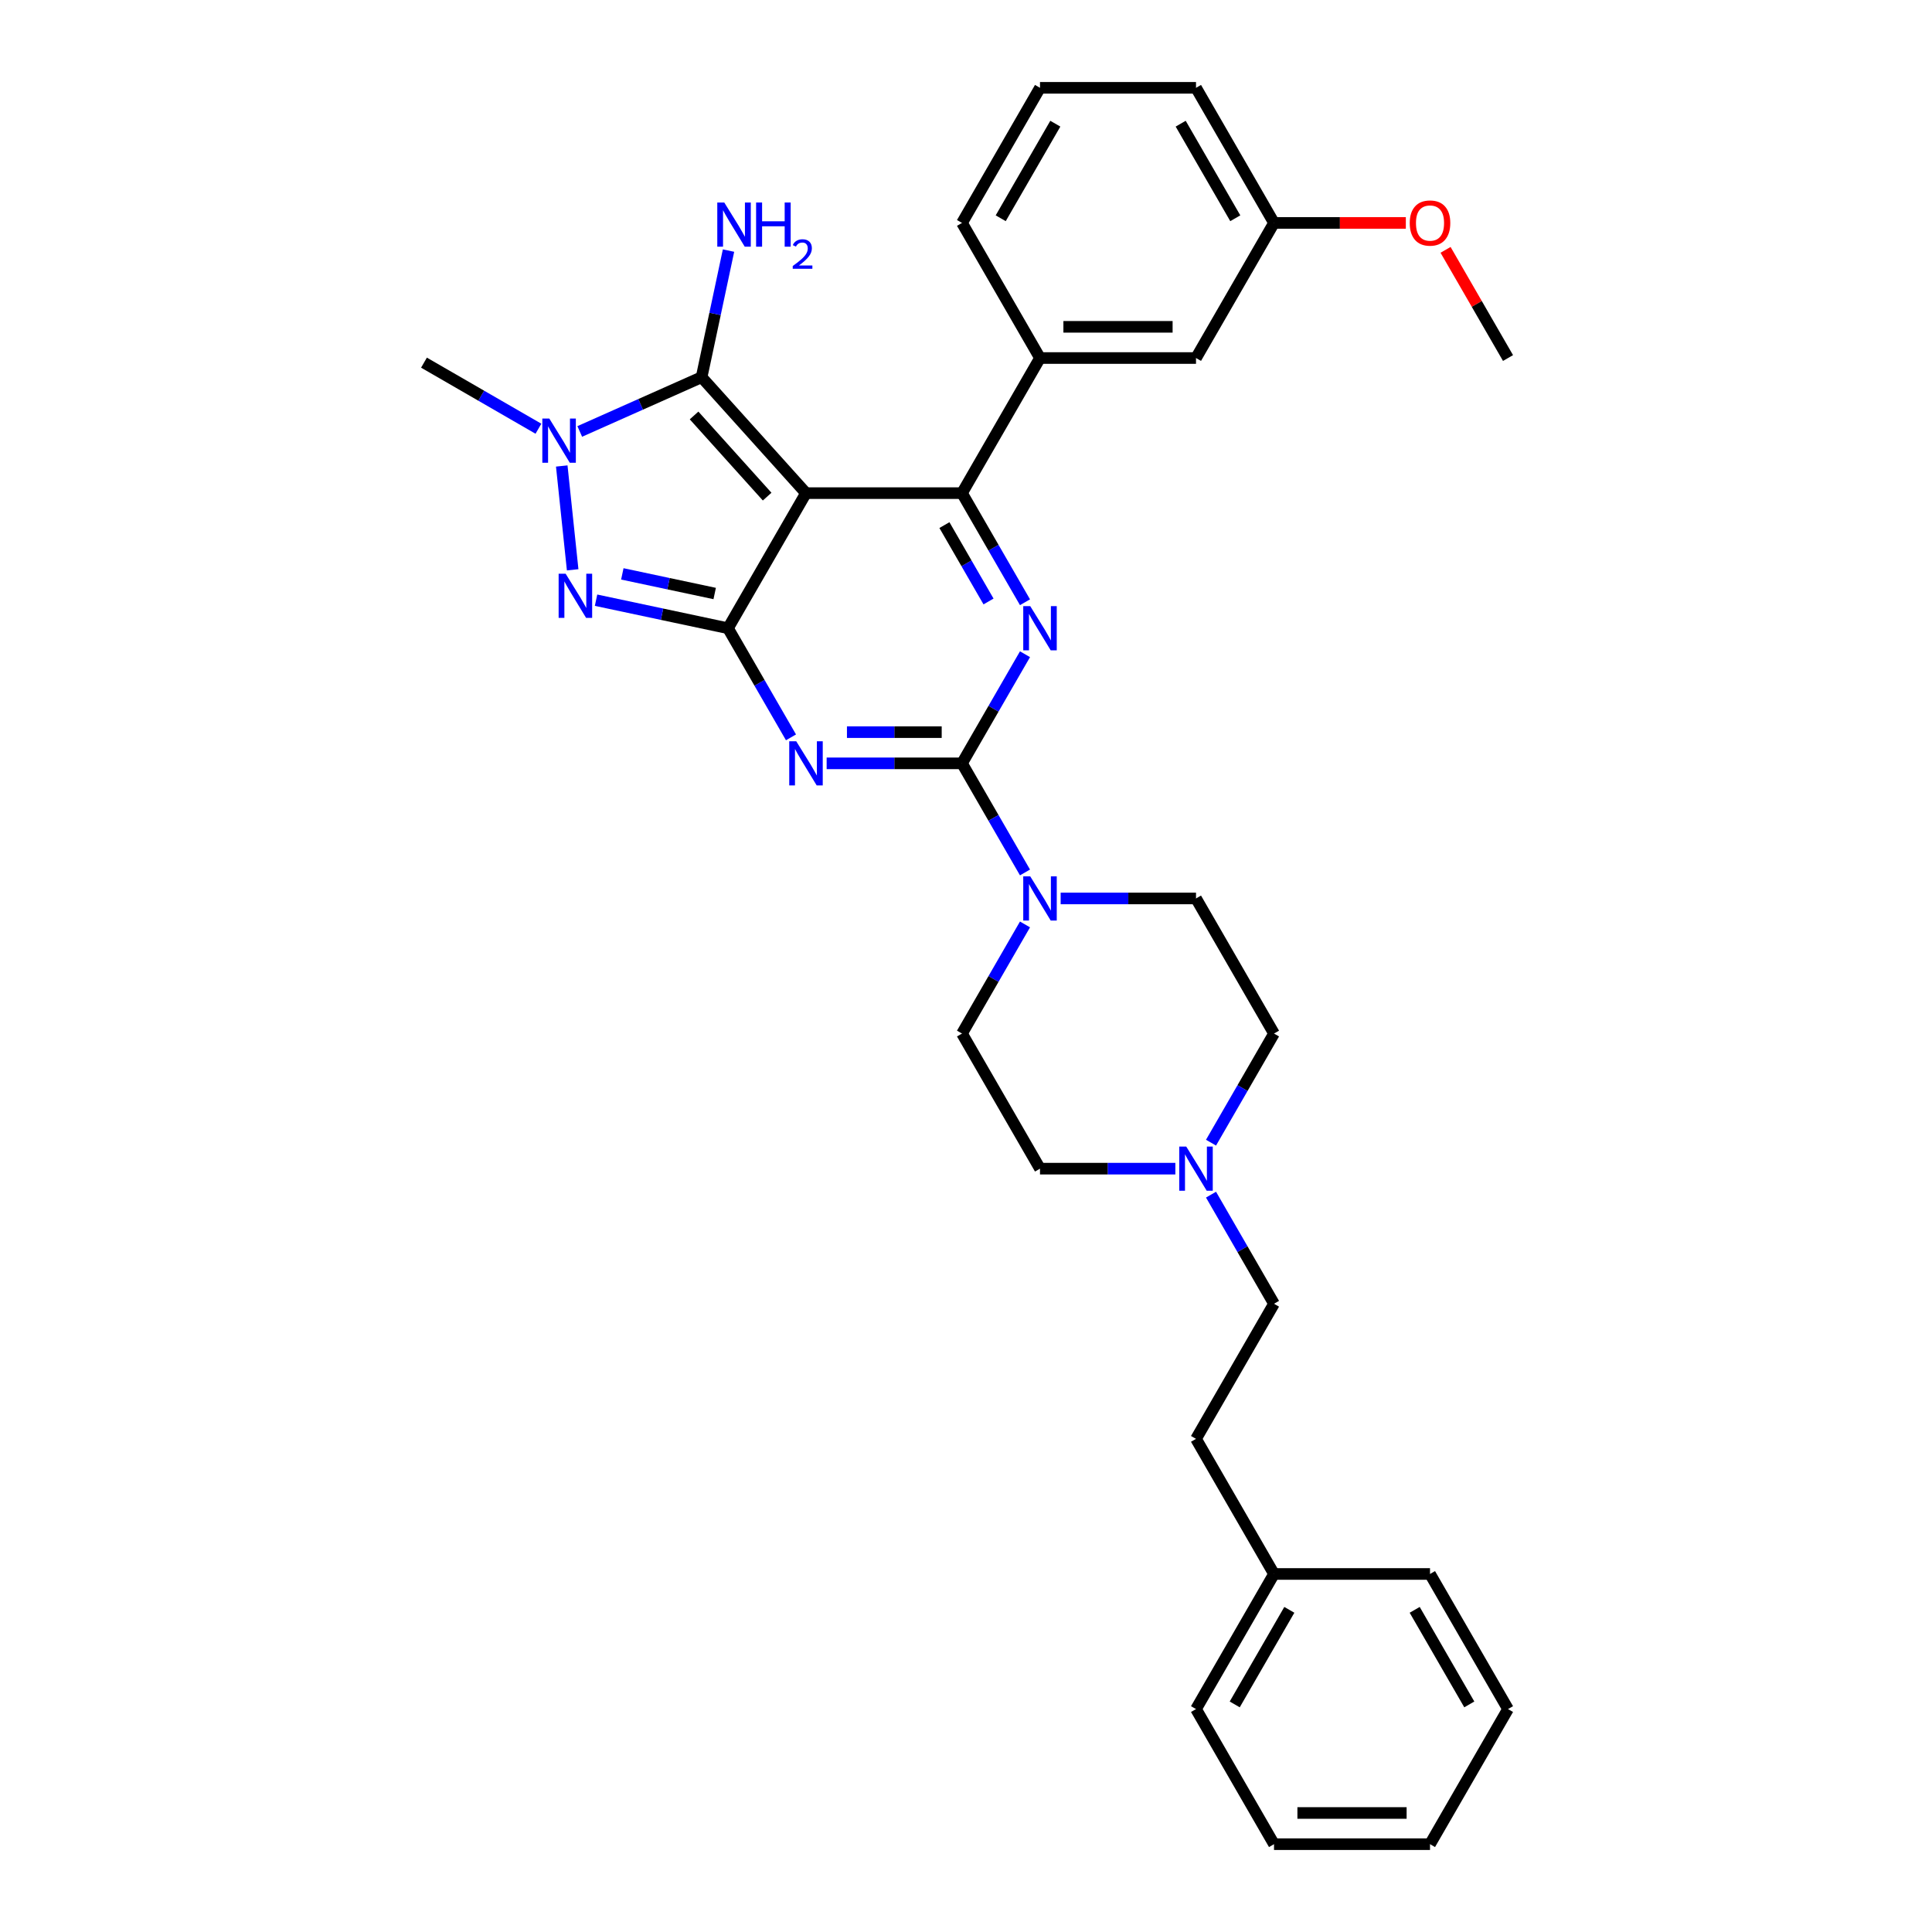 <?xml version='1.0' encoding='iso-8859-1'?>
<svg version='1.1' baseProfile='full'
              xmlns='http://www.w3.org/2000/svg'
                      xmlns:rdkit='http://www.rdkit.org/xml'
                      xmlns:xlink='http://www.w3.org/1999/xlink'
                  xml:space='preserve'
width='1000px' height='1000px' viewBox='0 0 1000 1000'>
<!-- END OF HEADER -->
<rect style='opacity:1.0;fill:#FFFFFF;stroke:none' width='1000' height='1000' x='0' y='0'> </rect>
<path class='bond-0' d='M 530.536,338.627 L 514.232,366.866' style='fill:none;fill-rule:evenodd;stroke:#0000FF;stroke-width:6px;stroke-linecap:butt;stroke-linejoin:miter;stroke-opacity:1' />
<path class='bond-0' d='M 514.232,366.866 L 497.929,395.105' style='fill:none;fill-rule:evenodd;stroke:#000000;stroke-width:6px;stroke-linecap:butt;stroke-linejoin:miter;stroke-opacity:1' />
<path class='bond-1' d='M 530.536,311.722 L 514.232,283.483' style='fill:none;fill-rule:evenodd;stroke:#0000FF;stroke-width:6px;stroke-linecap:butt;stroke-linejoin:miter;stroke-opacity:1' />
<path class='bond-1' d='M 514.232,283.483 L 497.929,255.245' style='fill:none;fill-rule:evenodd;stroke:#000000;stroke-width:6px;stroke-linecap:butt;stroke-linejoin:miter;stroke-opacity:1' />
<path class='bond-1' d='M 511.659,311.325 L 500.246,291.558' style='fill:none;fill-rule:evenodd;stroke:#0000FF;stroke-width:6px;stroke-linecap:butt;stroke-linejoin:miter;stroke-opacity:1' />
<path class='bond-1' d='M 500.246,291.558 L 488.834,271.791' style='fill:none;fill-rule:evenodd;stroke:#000000;stroke-width:6px;stroke-linecap:butt;stroke-linejoin:miter;stroke-opacity:1' />
<path class='bond-2' d='M 497.929,395.105 L 462.9,395.105' style='fill:none;fill-rule:evenodd;stroke:#000000;stroke-width:6px;stroke-linecap:butt;stroke-linejoin:miter;stroke-opacity:1' />
<path class='bond-2' d='M 462.9,395.105 L 427.872,395.105' style='fill:none;fill-rule:evenodd;stroke:#0000FF;stroke-width:6px;stroke-linecap:butt;stroke-linejoin:miter;stroke-opacity:1' />
<path class='bond-2' d='M 487.42,378.955 L 462.9,378.955' style='fill:none;fill-rule:evenodd;stroke:#000000;stroke-width:6px;stroke-linecap:butt;stroke-linejoin:miter;stroke-opacity:1' />
<path class='bond-2' d='M 462.9,378.955 L 438.38,378.955' style='fill:none;fill-rule:evenodd;stroke:#0000FF;stroke-width:6px;stroke-linecap:butt;stroke-linejoin:miter;stroke-opacity:1' />
<path class='bond-3' d='M 497.929,395.105 L 514.232,423.344' style='fill:none;fill-rule:evenodd;stroke:#000000;stroke-width:6px;stroke-linecap:butt;stroke-linejoin:miter;stroke-opacity:1' />
<path class='bond-3' d='M 514.232,423.344 L 530.536,451.582' style='fill:none;fill-rule:evenodd;stroke:#0000FF;stroke-width:6px;stroke-linecap:butt;stroke-linejoin:miter;stroke-opacity:1' />
<path class='bond-4' d='M 409.414,381.652 L 393.11,353.414' style='fill:none;fill-rule:evenodd;stroke:#0000FF;stroke-width:6px;stroke-linecap:butt;stroke-linejoin:miter;stroke-opacity:1' />
<path class='bond-4' d='M 393.11,353.414 L 376.806,325.175' style='fill:none;fill-rule:evenodd;stroke:#000000;stroke-width:6px;stroke-linecap:butt;stroke-linejoin:miter;stroke-opacity:1' />
<path class='bond-5' d='M 497.929,255.245 L 538.303,185.315' style='fill:none;fill-rule:evenodd;stroke:#000000;stroke-width:6px;stroke-linecap:butt;stroke-linejoin:miter;stroke-opacity:1' />
<path class='bond-6' d='M 497.929,255.245 L 417.181,255.245' style='fill:none;fill-rule:evenodd;stroke:#000000;stroke-width:6px;stroke-linecap:butt;stroke-linejoin:miter;stroke-opacity:1' />
<path class='bond-7' d='M 548.994,465.035 L 584.023,465.035' style='fill:none;fill-rule:evenodd;stroke:#0000FF;stroke-width:6px;stroke-linecap:butt;stroke-linejoin:miter;stroke-opacity:1' />
<path class='bond-7' d='M 584.023,465.035 L 619.051,465.035' style='fill:none;fill-rule:evenodd;stroke:#000000;stroke-width:6px;stroke-linecap:butt;stroke-linejoin:miter;stroke-opacity:1' />
<path class='bond-8' d='M 530.536,478.488 L 514.232,506.726' style='fill:none;fill-rule:evenodd;stroke:#0000FF;stroke-width:6px;stroke-linecap:butt;stroke-linejoin:miter;stroke-opacity:1' />
<path class='bond-8' d='M 514.232,506.726 L 497.929,534.965' style='fill:none;fill-rule:evenodd;stroke:#000000;stroke-width:6px;stroke-linecap:butt;stroke-linejoin:miter;stroke-opacity:1' />
<path class='bond-9' d='M 659.425,534.965 L 643.122,563.204' style='fill:none;fill-rule:evenodd;stroke:#000000;stroke-width:6px;stroke-linecap:butt;stroke-linejoin:miter;stroke-opacity:1' />
<path class='bond-9' d='M 643.122,563.204 L 626.818,591.442' style='fill:none;fill-rule:evenodd;stroke:#0000FF;stroke-width:6px;stroke-linecap:butt;stroke-linejoin:miter;stroke-opacity:1' />
<path class='bond-10' d='M 659.425,534.965 L 619.051,465.035' style='fill:none;fill-rule:evenodd;stroke:#000000;stroke-width:6px;stroke-linecap:butt;stroke-linejoin:miter;stroke-opacity:1' />
<path class='bond-11' d='M 417.181,255.245 L 376.806,325.175' style='fill:none;fill-rule:evenodd;stroke:#000000;stroke-width:6px;stroke-linecap:butt;stroke-linejoin:miter;stroke-opacity:1' />
<path class='bond-12' d='M 417.181,255.245 L 363.149,195.237' style='fill:none;fill-rule:evenodd;stroke:#000000;stroke-width:6px;stroke-linecap:butt;stroke-linejoin:miter;stroke-opacity:1' />
<path class='bond-12' d='M 397.074,257.05 L 359.253,215.044' style='fill:none;fill-rule:evenodd;stroke:#000000;stroke-width:6px;stroke-linecap:butt;stroke-linejoin:miter;stroke-opacity:1' />
<path class='bond-13' d='M 376.806,325.175 L 342.66,317.917' style='fill:none;fill-rule:evenodd;stroke:#000000;stroke-width:6px;stroke-linecap:butt;stroke-linejoin:miter;stroke-opacity:1' />
<path class='bond-13' d='M 342.66,317.917 L 308.514,310.659' style='fill:none;fill-rule:evenodd;stroke:#0000FF;stroke-width:6px;stroke-linecap:butt;stroke-linejoin:miter;stroke-opacity:1' />
<path class='bond-13' d='M 369.92,307.201 L 346.018,302.12' style='fill:none;fill-rule:evenodd;stroke:#000000;stroke-width:6px;stroke-linecap:butt;stroke-linejoin:miter;stroke-opacity:1' />
<path class='bond-13' d='M 346.018,302.12 L 322.115,297.039' style='fill:none;fill-rule:evenodd;stroke:#0000FF;stroke-width:6px;stroke-linecap:butt;stroke-linejoin:miter;stroke-opacity:1' />
<path class='bond-14' d='M 296.409,294.934 L 290.761,241.195' style='fill:none;fill-rule:evenodd;stroke:#0000FF;stroke-width:6px;stroke-linecap:butt;stroke-linejoin:miter;stroke-opacity:1' />
<path class='bond-15' d='M 300.073,223.32 L 331.611,209.279' style='fill:none;fill-rule:evenodd;stroke:#0000FF;stroke-width:6px;stroke-linecap:butt;stroke-linejoin:miter;stroke-opacity:1' />
<path class='bond-15' d='M 331.611,209.279 L 363.149,195.237' style='fill:none;fill-rule:evenodd;stroke:#000000;stroke-width:6px;stroke-linecap:butt;stroke-linejoin:miter;stroke-opacity:1' />
<path class='bond-16' d='M 278.691,221.908 L 249.072,204.807' style='fill:none;fill-rule:evenodd;stroke:#0000FF;stroke-width:6px;stroke-linecap:butt;stroke-linejoin:miter;stroke-opacity:1' />
<path class='bond-16' d='M 249.072,204.807 L 219.452,187.706' style='fill:none;fill-rule:evenodd;stroke:#000000;stroke-width:6px;stroke-linecap:butt;stroke-linejoin:miter;stroke-opacity:1' />
<path class='bond-17' d='M 363.149,195.237 L 370.114,162.472' style='fill:none;fill-rule:evenodd;stroke:#000000;stroke-width:6px;stroke-linecap:butt;stroke-linejoin:miter;stroke-opacity:1' />
<path class='bond-17' d='M 370.114,162.472 L 377.078,129.706' style='fill:none;fill-rule:evenodd;stroke:#0000FF;stroke-width:6px;stroke-linecap:butt;stroke-linejoin:miter;stroke-opacity:1' />
<path class='bond-18' d='M 608.36,604.895 L 573.332,604.895' style='fill:none;fill-rule:evenodd;stroke:#0000FF;stroke-width:6px;stroke-linecap:butt;stroke-linejoin:miter;stroke-opacity:1' />
<path class='bond-18' d='M 573.332,604.895 L 538.303,604.895' style='fill:none;fill-rule:evenodd;stroke:#000000;stroke-width:6px;stroke-linecap:butt;stroke-linejoin:miter;stroke-opacity:1' />
<path class='bond-19' d='M 626.818,618.348 L 643.122,646.586' style='fill:none;fill-rule:evenodd;stroke:#0000FF;stroke-width:6px;stroke-linecap:butt;stroke-linejoin:miter;stroke-opacity:1' />
<path class='bond-19' d='M 643.122,646.586 L 659.425,674.825' style='fill:none;fill-rule:evenodd;stroke:#000000;stroke-width:6px;stroke-linecap:butt;stroke-linejoin:miter;stroke-opacity:1' />
<path class='bond-20' d='M 538.303,604.895 L 497.929,534.965' style='fill:none;fill-rule:evenodd;stroke:#000000;stroke-width:6px;stroke-linecap:butt;stroke-linejoin:miter;stroke-opacity:1' />
<path class='bond-21' d='M 538.303,185.315 L 619.051,185.315' style='fill:none;fill-rule:evenodd;stroke:#000000;stroke-width:6px;stroke-linecap:butt;stroke-linejoin:miter;stroke-opacity:1' />
<path class='bond-21' d='M 550.415,169.165 L 606.939,169.165' style='fill:none;fill-rule:evenodd;stroke:#000000;stroke-width:6px;stroke-linecap:butt;stroke-linejoin:miter;stroke-opacity:1' />
<path class='bond-22' d='M 538.303,185.315 L 497.929,115.385' style='fill:none;fill-rule:evenodd;stroke:#000000;stroke-width:6px;stroke-linecap:butt;stroke-linejoin:miter;stroke-opacity:1' />
<path class='bond-23' d='M 619.051,185.315 L 659.425,115.385' style='fill:none;fill-rule:evenodd;stroke:#000000;stroke-width:6px;stroke-linecap:butt;stroke-linejoin:miter;stroke-opacity:1' />
<path class='bond-24' d='M 497.929,115.385 L 538.303,45.455' style='fill:none;fill-rule:evenodd;stroke:#000000;stroke-width:6px;stroke-linecap:butt;stroke-linejoin:miter;stroke-opacity:1' />
<path class='bond-24' d='M 517.971,112.97 L 546.233,64.019' style='fill:none;fill-rule:evenodd;stroke:#000000;stroke-width:6px;stroke-linecap:butt;stroke-linejoin:miter;stroke-opacity:1' />
<path class='bond-25' d='M 659.425,115.385 L 693.542,115.385' style='fill:none;fill-rule:evenodd;stroke:#000000;stroke-width:6px;stroke-linecap:butt;stroke-linejoin:miter;stroke-opacity:1' />
<path class='bond-25' d='M 693.542,115.385 L 727.658,115.385' style='fill:none;fill-rule:evenodd;stroke:#FF0000;stroke-width:6px;stroke-linecap:butt;stroke-linejoin:miter;stroke-opacity:1' />
<path class='bond-26' d='M 659.425,115.385 L 619.051,45.455' style='fill:none;fill-rule:evenodd;stroke:#000000;stroke-width:6px;stroke-linecap:butt;stroke-linejoin:miter;stroke-opacity:1' />
<path class='bond-26' d='M 639.383,112.97 L 611.121,64.019' style='fill:none;fill-rule:evenodd;stroke:#000000;stroke-width:6px;stroke-linecap:butt;stroke-linejoin:miter;stroke-opacity:1' />
<path class='bond-27' d='M 538.303,45.455 L 619.051,45.455' style='fill:none;fill-rule:evenodd;stroke:#000000;stroke-width:6px;stroke-linecap:butt;stroke-linejoin:miter;stroke-opacity:1' />
<path class='bond-28' d='M 748.22,129.322 L 764.384,157.318' style='fill:none;fill-rule:evenodd;stroke:#FF0000;stroke-width:6px;stroke-linecap:butt;stroke-linejoin:miter;stroke-opacity:1' />
<path class='bond-28' d='M 764.384,157.318 L 780.548,185.315' style='fill:none;fill-rule:evenodd;stroke:#000000;stroke-width:6px;stroke-linecap:butt;stroke-linejoin:miter;stroke-opacity:1' />
<path class='bond-29' d='M 659.425,674.825 L 619.051,744.755' style='fill:none;fill-rule:evenodd;stroke:#000000;stroke-width:6px;stroke-linecap:butt;stroke-linejoin:miter;stroke-opacity:1' />
<path class='bond-30' d='M 619.051,744.755 L 659.425,814.685' style='fill:none;fill-rule:evenodd;stroke:#000000;stroke-width:6px;stroke-linecap:butt;stroke-linejoin:miter;stroke-opacity:1' />
<path class='bond-31' d='M 659.425,814.685 L 619.051,884.615' style='fill:none;fill-rule:evenodd;stroke:#000000;stroke-width:6px;stroke-linecap:butt;stroke-linejoin:miter;stroke-opacity:1' />
<path class='bond-31' d='M 667.355,833.25 L 639.093,882.201' style='fill:none;fill-rule:evenodd;stroke:#000000;stroke-width:6px;stroke-linecap:butt;stroke-linejoin:miter;stroke-opacity:1' />
<path class='bond-32' d='M 659.425,814.685 L 740.174,814.685' style='fill:none;fill-rule:evenodd;stroke:#000000;stroke-width:6px;stroke-linecap:butt;stroke-linejoin:miter;stroke-opacity:1' />
<path class='bond-33' d='M 619.051,884.615 L 659.425,954.545' style='fill:none;fill-rule:evenodd;stroke:#000000;stroke-width:6px;stroke-linecap:butt;stroke-linejoin:miter;stroke-opacity:1' />
<path class='bond-34' d='M 659.425,954.545 L 740.174,954.545' style='fill:none;fill-rule:evenodd;stroke:#000000;stroke-width:6px;stroke-linecap:butt;stroke-linejoin:miter;stroke-opacity:1' />
<path class='bond-34' d='M 671.538,938.396 L 728.061,938.396' style='fill:none;fill-rule:evenodd;stroke:#000000;stroke-width:6px;stroke-linecap:butt;stroke-linejoin:miter;stroke-opacity:1' />
<path class='bond-35' d='M 740.174,954.545 L 780.548,884.615' style='fill:none;fill-rule:evenodd;stroke:#000000;stroke-width:6px;stroke-linecap:butt;stroke-linejoin:miter;stroke-opacity:1' />
<path class='bond-36' d='M 780.548,884.615 L 740.174,814.685' style='fill:none;fill-rule:evenodd;stroke:#000000;stroke-width:6px;stroke-linecap:butt;stroke-linejoin:miter;stroke-opacity:1' />
<path class='bond-36' d='M 760.506,882.201 L 732.244,833.25' style='fill:none;fill-rule:evenodd;stroke:#000000;stroke-width:6px;stroke-linecap:butt;stroke-linejoin:miter;stroke-opacity:1' />
<path  class='atom-0' d='M 533.248 313.741
L 540.742 325.853
Q 541.484 327.048, 542.68 329.212
Q 543.875 331.376, 543.939 331.505
L 543.939 313.741
L 546.975 313.741
L 546.975 336.609
L 543.842 336.609
L 535.8 323.366
Q 534.863 321.816, 533.862 320.039
Q 532.893 318.263, 532.602 317.714
L 532.602 336.609
L 529.631 336.609
L 529.631 313.741
L 533.248 313.741
' fill='#0000FF'/>
<path  class='atom-2' d='M 412.126 383.671
L 419.619 395.783
Q 420.362 396.978, 421.557 399.142
Q 422.752 401.306, 422.817 401.436
L 422.817 383.671
L 425.853 383.671
L 425.853 406.539
L 422.72 406.539
L 414.677 393.296
Q 413.741 391.746, 412.739 389.969
Q 411.77 388.193, 411.48 387.644
L 411.48 406.539
L 408.508 406.539
L 408.508 383.671
L 412.126 383.671
' fill='#0000FF'/>
<path  class='atom-4' d='M 533.248 453.601
L 540.742 465.713
Q 541.484 466.908, 542.68 469.072
Q 543.875 471.236, 543.939 471.366
L 543.939 453.601
L 546.975 453.601
L 546.975 476.469
L 543.842 476.469
L 535.8 463.226
Q 534.863 461.676, 533.862 459.899
Q 532.893 458.123, 532.602 457.574
L 532.602 476.469
L 529.631 476.469
L 529.631 453.601
L 533.248 453.601
' fill='#0000FF'/>
<path  class='atom-8' d='M 292.768 296.952
L 300.261 309.065
Q 301.004 310.26, 302.199 312.424
Q 303.394 314.588, 303.459 314.717
L 303.459 296.952
L 306.495 296.952
L 306.495 319.82
L 303.362 319.82
L 295.319 306.578
Q 294.383 305.027, 293.382 303.251
Q 292.413 301.474, 292.122 300.925
L 292.122 319.82
L 289.15 319.82
L 289.15 296.952
L 292.768 296.952
' fill='#0000FF'/>
<path  class='atom-9' d='M 284.327 216.646
L 291.821 228.759
Q 292.564 229.954, 293.759 232.118
Q 294.954 234.282, 295.018 234.411
L 295.018 216.646
L 298.055 216.646
L 298.055 239.514
L 294.922 239.514
L 286.879 226.272
Q 285.942 224.721, 284.941 222.945
Q 283.972 221.168, 283.681 220.619
L 283.681 239.514
L 280.71 239.514
L 280.71 216.646
L 284.327 216.646
' fill='#0000FF'/>
<path  class='atom-11' d='M 374.883 104.819
L 382.377 116.932
Q 383.119 118.127, 384.314 120.291
Q 385.51 122.455, 385.574 122.584
L 385.574 104.819
L 388.61 104.819
L 388.61 127.687
L 385.477 127.687
L 377.435 114.445
Q 376.498 112.894, 375.497 111.118
Q 374.528 109.341, 374.237 108.792
L 374.237 127.687
L 371.266 127.687
L 371.266 104.819
L 374.883 104.819
' fill='#0000FF'/>
<path  class='atom-11' d='M 391.356 104.819
L 394.456 104.819
L 394.456 114.541
L 406.149 114.541
L 406.149 104.819
L 409.25 104.819
L 409.25 127.687
L 406.149 127.687
L 406.149 117.125
L 394.456 117.125
L 394.456 127.687
L 391.356 127.687
L 391.356 104.819
' fill='#0000FF'/>
<path  class='atom-11' d='M 410.358 126.885
Q 410.912 125.457, 412.234 124.668
Q 413.556 123.858, 415.389 123.858
Q 417.67 123.858, 418.949 125.094
Q 420.228 126.331, 420.228 128.526
Q 420.228 130.765, 418.565 132.854
Q 416.924 134.943, 413.513 137.416
L 420.484 137.416
L 420.484 139.121
L 410.315 139.121
L 410.315 137.693
Q 413.129 135.689, 414.792 134.197
Q 416.476 132.705, 417.286 131.362
Q 418.096 130.019, 418.096 128.633
Q 418.096 127.183, 417.372 126.373
Q 416.647 125.563, 415.389 125.563
Q 414.174 125.563, 413.364 126.054
Q 412.554 126.544, 411.978 127.631
L 410.358 126.885
' fill='#0000FF'/>
<path  class='atom-12' d='M 613.996 593.461
L 621.49 605.573
Q 622.233 606.768, 623.428 608.933
Q 624.623 611.097, 624.688 611.226
L 624.688 593.461
L 627.724 593.461
L 627.724 616.329
L 624.591 616.329
L 616.548 603.086
Q 615.611 601.536, 614.61 599.76
Q 613.641 597.983, 613.35 597.434
L 613.35 616.329
L 610.379 616.329
L 610.379 593.461
L 613.996 593.461
' fill='#0000FF'/>
<path  class='atom-20' d='M 729.676 115.449
Q 729.676 109.958, 732.39 106.89
Q 735.103 103.821, 740.174 103.821
Q 745.245 103.821, 747.958 106.89
Q 750.671 109.958, 750.671 115.449
Q 750.671 121.005, 747.926 124.17
Q 745.18 127.303, 740.174 127.303
Q 735.135 127.303, 732.39 124.17
Q 729.676 121.037, 729.676 115.449
M 740.174 124.719
Q 743.662 124.719, 745.535 122.394
Q 747.441 120.036, 747.441 115.449
Q 747.441 110.96, 745.535 108.699
Q 743.662 106.405, 740.174 106.405
Q 736.685 106.405, 734.78 108.666
Q 732.906 110.927, 732.906 115.449
Q 732.906 120.068, 734.78 122.394
Q 736.685 124.719, 740.174 124.719
' fill='#FF0000'/>
</svg>
